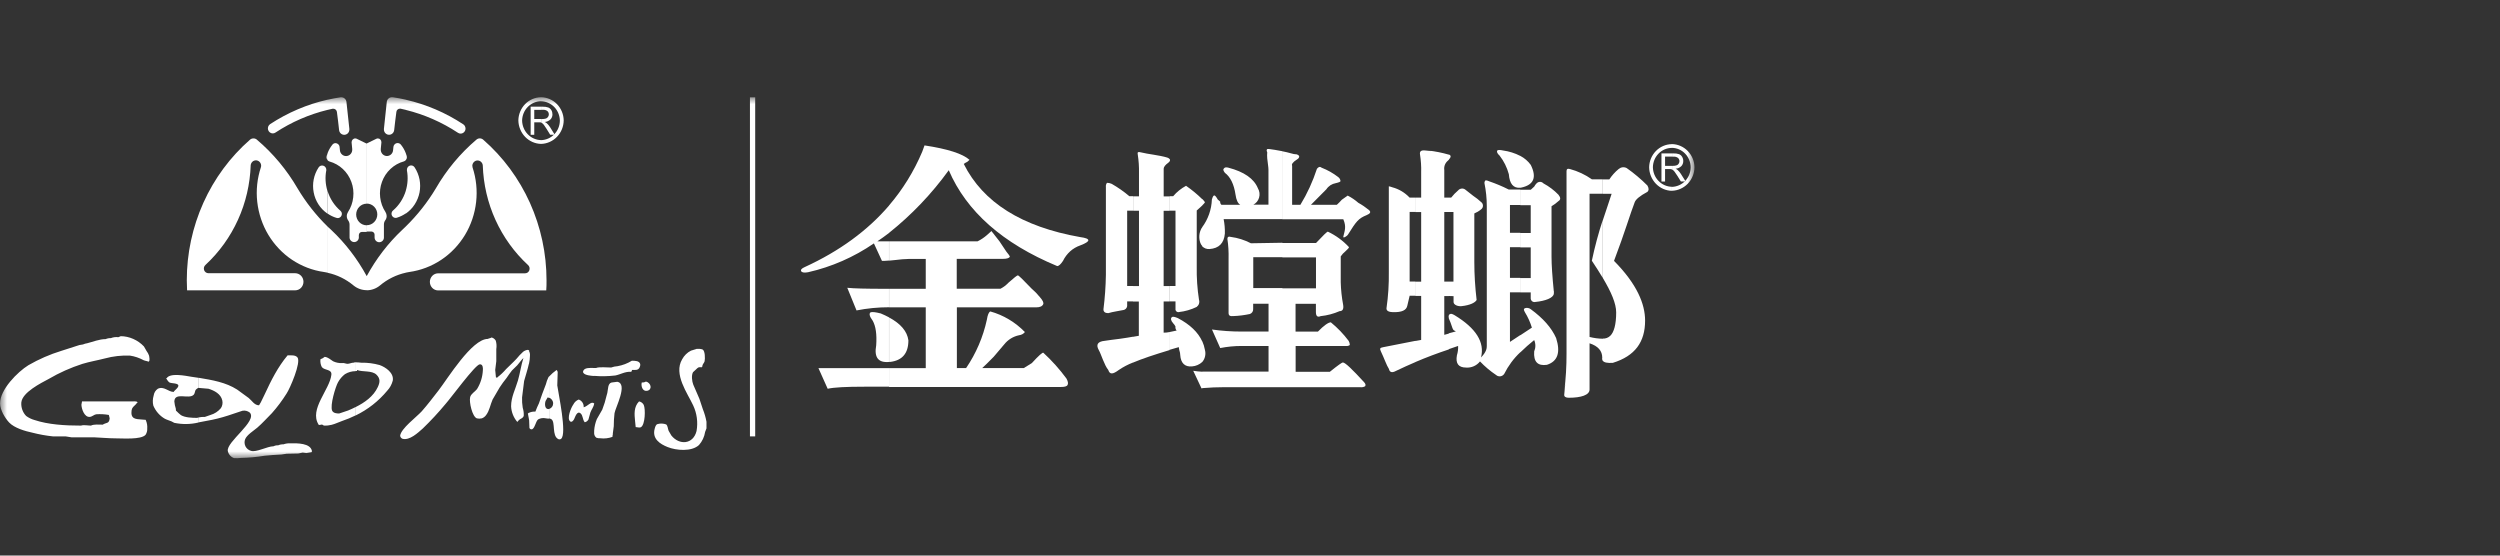<svg width="180" height="40" viewBox="0 0 180 40" fill="none" xmlns="http://www.w3.org/2000/svg">
<rect x="0" y="0" width="180" height="40" fill="#333333" stroke="none"/>
<mask id="mask0_249_4736" style="mask-type:luminance" maskUnits="userSpaceOnUse" x="0" y="7" width="122" height="26">
<path d="M122 7H0V33H122V7Z" fill="white"/>
</mask>
<g mask="url(#mask0_249_4736)">
<path d="M54.374 7.008H53.996V31.42H54.374V7.008Z" fill="white"/>
<path fill-rule="evenodd" clip-rule="evenodd" d="M42.78 31.15V31.001C42.8 30.717 42.864 30.44 42.972 30.177L43.364 29.492C43.495 29.16 43.6 28.817 43.678 28.468C43.695 28.406 43.712 28.35 43.728 28.288C43.786 28.046 43.752 27.603 44.035 27.541L44.441 27.489C45.237 27.62 44.306 29.35 44.245 29.752C44.208 30.063 44.191 30.378 44.191 30.689C44.167 30.866 44.147 31.039 44.123 31.212C44.14 31.295 44.083 31.375 44.1 31.454C43.816 31.558 43.512 31.593 43.212 31.554C43.117 31.561 43.023 31.547 42.932 31.513C42.878 31.468 42.837 31.413 42.81 31.35C42.783 31.288 42.773 31.215 42.777 31.146L42.78 31.15ZM42.78 29.067V29.053V29.07V29.067ZM42.78 27.08V26.496H42.918C43.117 26.402 43.745 26.461 44.002 26.461C44.154 26.406 44.309 26.375 44.471 26.364C44.832 26.298 45.18 26.167 45.494 25.973C45.716 25.973 46.044 25.973 46.098 26.222C46.105 26.291 46.094 26.361 46.064 26.423C45.963 26.686 45.74 26.634 45.494 26.634C45.494 26.676 45.514 26.738 45.456 26.738C45.456 26.783 45.456 26.772 45.423 26.772C45.031 26.734 44.65 26.97 44.302 27.035C43.796 27.094 43.286 27.105 42.78 27.063V27.077V27.08ZM50.195 25.119C50.324 25.108 50.455 25.119 50.58 25.16C50.772 25.25 50.772 25.824 50.732 26.011C50.698 26.146 50.573 26.215 50.57 26.371C50.57 26.413 50.57 26.406 50.533 26.406V26.444C50.259 26.423 50.28 26.444 50.091 26.62L49.898 26.797C49.767 27.025 49.824 27.461 49.915 27.693L50.357 28.714L50.604 29.458C50.722 29.752 50.81 30.056 50.867 30.368V30.842C50.833 30.928 50.799 31.011 50.769 31.098C50.715 31.451 50.56 31.779 50.327 32.042C49.797 32.534 48.687 32.44 48.059 32.184C47.529 31.97 46.931 31.599 47.141 30.855C47.175 30.738 47.215 30.572 47.343 30.534C47.549 30.475 47.765 30.485 47.964 30.558C48.082 30.655 48.082 30.876 48.14 31.015L48.339 31.357C48.909 32.067 49.908 32.008 50.151 31.035C50.263 30.409 50.178 29.762 49.908 29.188C49.51 28.326 48.474 26.939 49.115 25.869C49.26 25.599 49.483 25.381 49.75 25.247L50.178 25.115L50.195 25.122V25.119ZM46.51 27.468C46.428 27.52 46.334 27.544 46.24 27.537C46.202 27.537 46.202 27.537 46.199 27.572C46.148 27.849 46.29 28.205 46.604 28.136C46.996 28.046 46.867 27.555 46.51 27.471V27.468ZM46.007 28.901C46.081 28.914 46.148 28.942 46.209 28.987C46.27 29.032 46.317 29.091 46.351 29.157C46.483 29.461 46.452 30.568 46.155 30.752C46.037 30.821 45.899 30.752 45.77 30.752C45.754 30.613 45.74 30.475 45.727 30.336C45.672 29.814 45.629 29.298 46.007 28.907V28.901ZM42.78 26.496V27.07C42.682 27.07 42.591 27.056 42.513 27.046C42.355 27.029 41.879 26.949 42 26.689C42.102 26.461 42.5 26.485 42.783 26.496H42.78ZM42.78 29.042V29.06C42.743 29.316 42.588 29.475 42.507 29.703C42.459 29.873 42.415 30.039 42.368 30.205C42.341 30.253 42.301 30.298 42.257 30.333C42.213 30.368 42.159 30.392 42.105 30.402C42.105 30.402 42.081 30.388 42.081 30.375C41.946 30.201 41.973 29.918 41.808 29.769C41.548 29.541 41.41 30.029 41.335 30.181C41.291 30.267 41.173 30.423 41.065 30.35C40.775 30.153 41.13 29.319 41.275 29.132C41.356 28.963 41.497 28.831 41.669 28.765C41.781 28.807 41.875 28.883 41.94 28.983C42.004 29.084 42.034 29.205 42.024 29.326C42.344 29.236 42.557 28.869 42.777 29.042H42.78ZM39.533 30.129C39.587 30.132 39.641 30.15 39.688 30.177C40.019 30.378 39.705 31.388 40.208 31.62C40.238 31.634 40.272 31.637 40.306 31.634C40.34 31.631 40.37 31.617 40.397 31.596C40.839 31.257 40.201 28.333 40.124 27.752L40.151 26.883C40.157 26.838 40.157 26.793 40.144 26.752C40.13 26.71 40.107 26.672 40.076 26.637C39.881 26.776 39.698 26.932 39.536 27.108V28.637C39.621 28.665 39.692 28.721 39.746 28.793C39.796 28.866 39.827 28.952 39.827 29.042C39.827 29.132 39.8 29.219 39.746 29.291C39.695 29.364 39.621 29.419 39.536 29.447V30.125L39.533 30.129ZM39.533 27.111V28.641C39.499 28.631 39.465 28.624 39.428 28.617C39.381 28.7 39.334 28.786 39.283 28.869C39.212 29.06 39.212 29.465 39.492 29.454H39.53V30.139C39.452 30.139 39.368 30.139 39.293 30.118C39.108 30.077 38.912 30.105 38.743 30.198C38.561 30.347 38.5 30.901 38.271 30.914C38.237 30.914 38.207 30.904 38.18 30.887C38.153 30.869 38.132 30.842 38.119 30.811L38.099 30.271L38.082 30.181V29.724C38.227 29.655 38.389 29.624 38.547 29.637C38.622 29.433 38.709 29.236 38.804 29.039C38.959 28.582 39.121 28.129 39.303 27.672C39.344 27.499 39.405 27.333 39.482 27.174C39.496 27.15 39.513 27.129 39.53 27.105L39.533 27.111ZM38.082 26.188V25.257C38.146 25.368 38.169 25.496 38.156 25.62C38.153 25.811 38.129 26.001 38.088 26.188H38.078H38.082ZM38.082 25.253V26.184C37.99 26.61 37.839 27.053 37.737 27.43C37.69 27.824 37.639 28.219 37.589 28.613C37.579 28.862 37.596 29.111 37.636 29.357C37.694 29.544 37.721 29.738 37.71 29.932C37.66 30.129 37.488 30.122 37.356 30.25C37.329 30.274 37.282 30.361 37.241 30.375C36.975 30.063 36.819 29.669 36.799 29.253C36.799 28.589 37.106 28.029 37.292 27.395C37.447 26.862 37.515 26.305 37.687 25.776L37.582 25.883C37.467 26.022 37.359 26.163 37.241 26.302L36.863 26.672C36.718 26.842 36.6 27.039 36.472 27.215C36.293 27.433 36.127 27.662 35.972 27.901C35.8 28.191 35.635 28.478 35.466 28.769C35.307 29.125 35.243 29.565 35.007 29.876C34.929 29.99 34.818 30.077 34.69 30.122C34.572 30.15 34.45 30.15 34.335 30.122C34.004 30.004 33.768 28.956 33.849 28.599C33.903 28.357 34.197 28.208 34.342 28.018C34.599 27.606 34.747 27.129 34.767 26.641C34.777 26.492 34.767 26.257 34.592 26.233H34.538C34.21 26.264 32.435 28.696 32.074 29.091C31.561 29.71 31.014 30.298 30.437 30.855C30.089 31.16 29.499 31.727 28.982 31.593C28.935 31.575 28.894 31.544 28.864 31.506C28.834 31.468 28.813 31.416 28.81 31.368C28.881 30.845 29.974 30.042 30.363 29.617C30.788 29.136 31.179 28.62 31.574 28.111C32.229 27.267 33.971 24.402 35.122 24.402C35.203 24.357 35.317 24.354 35.392 24.298C35.456 24.312 35.513 24.34 35.567 24.381C35.618 24.419 35.662 24.471 35.695 24.527C35.753 24.724 35.766 24.932 35.733 25.136V26.008C35.709 26.219 35.682 26.426 35.655 26.637C35.672 26.811 35.689 26.987 35.706 27.157C35.749 27.157 35.739 27.157 35.739 27.195H35.807V27.17C36.04 26.994 36.252 26.793 36.441 26.572C36.684 26.323 36.944 26.101 37.184 25.838C37.332 25.655 37.494 25.482 37.666 25.326C37.764 25.25 37.883 25.201 38.007 25.188C38.051 25.195 38.092 25.222 38.119 25.257L38.095 25.264L38.082 25.253ZM38.082 29.721C38.055 29.738 38.031 29.755 38.007 29.772C38.031 29.907 38.058 30.039 38.082 30.17V29.714V29.721ZM25.6 29.914V29.312C26.252 28.987 26.886 28.547 27.203 27.866C27.355 27.537 27.399 27.26 27.105 26.977C26.778 26.658 26.113 26.797 25.705 26.641V26.71H25.597V26.087C25.735 26.087 25.874 26.098 26.009 26.115C26.457 26.105 26.906 26.163 27.338 26.285C27.754 26.433 28.375 26.845 28.28 27.402C28.209 27.675 28.074 27.925 27.885 28.125C27.257 28.883 26.481 29.492 25.604 29.914H25.593H25.6ZM25.6 26.087V26.724C25.334 26.724 25.07 26.797 24.837 26.939C24.635 27.094 24.463 27.295 24.338 27.523C24.162 27.831 23.741 29.208 23.919 29.575C24.007 29.748 24.237 29.772 24.419 29.772L25.067 29.554C25.246 29.478 25.428 29.399 25.607 29.305V29.907C25.293 30.063 24.969 30.195 24.635 30.309C24.385 30.392 24.149 30.52 23.879 30.586C23.703 30.631 23.521 30.651 23.339 30.641C23.271 30.641 23.238 30.568 23.173 30.568C23.109 30.568 22.937 30.637 22.937 30.568C22.245 29.465 23.74 28.063 23.859 26.983C23.906 26.568 23.376 26.686 23.173 26.43C23.082 26.257 23.049 26.06 23.072 25.866C23.184 25.828 23.288 25.769 23.379 25.693C23.636 25.724 23.784 25.89 23.983 26.011C24.186 26.108 24.409 26.153 24.631 26.143C24.777 26.111 24.888 26.198 25.03 26.195C25.175 26.191 25.303 26.111 25.472 26.111C25.512 26.094 25.556 26.084 25.604 26.08H25.6V26.087ZM14.276 30.416L14.874 30.302C15.4 30.212 15.917 30.084 16.426 29.918L17.453 29.575C17.547 29.558 17.642 29.558 17.733 29.582C17.824 29.606 17.912 29.648 17.986 29.707C18.556 30.316 16.271 31.821 16.403 32.478C16.43 32.596 16.484 32.703 16.561 32.79C16.639 32.88 16.737 32.945 16.848 32.983C17.017 32.997 17.186 32.994 17.351 32.97C17.918 32.959 18.485 32.907 19.046 32.814C19.457 32.766 19.835 32.752 20.264 32.724L20.639 32.669L21.482 32.651L21.793 32.586L22.06 32.62L22.434 32.558V32.52C22.488 32.52 22.465 32.489 22.454 32.451C22.34 31.911 21.412 31.907 20.942 31.921C20.76 31.907 20.575 31.932 20.402 31.994C20.274 31.987 20.146 32.011 20.031 32.063C19.913 32.056 19.798 32.08 19.694 32.132C19.251 32.132 18.445 32.589 18.073 32.461C17.989 32.44 17.912 32.399 17.841 32.343C17.773 32.288 17.716 32.219 17.675 32.139C17.635 32.06 17.614 31.973 17.608 31.883C17.604 31.793 17.618 31.703 17.652 31.62C17.773 31.316 18.269 31.004 18.526 30.79C18.884 30.482 19.238 30.084 19.576 29.748C19.967 29.309 20.321 28.835 20.635 28.333C20.858 28.011 21.709 26.07 21.412 25.727C21.256 25.551 20.969 25.586 20.706 25.586C20.004 26.423 19.515 27.402 19.069 28.368C18.975 28.568 18.877 28.769 18.779 28.966C18.738 29.039 18.691 29.108 18.651 29.181C18.317 29.181 18.144 28.849 17.905 28.655L17.074 28.049C16.251 27.523 15.289 27.364 14.293 27.198V27.928L15.012 27.99C15.434 28.122 15.9 28.361 16.005 28.831C16.028 28.925 16.028 29.025 16.011 29.122C15.994 29.219 15.957 29.309 15.903 29.388C15.707 29.624 15.448 29.793 15.157 29.876L14.752 30.018C14.597 30.011 14.445 30.025 14.293 30.056L14.283 30.416H14.276ZM8.68 24.205C8.994 24.205 9.305 24.274 9.595 24.402C9.885 24.53 10.145 24.714 10.364 24.945C10.429 25.056 10.493 25.174 10.553 25.274C10.628 25.371 10.688 25.482 10.729 25.599C10.746 25.662 10.81 26.015 10.712 26.015V26.049C10.604 25.994 10.456 25.987 10.341 25.935C10.034 25.769 9.7 25.655 9.355 25.603C8.748 25.579 8.14 25.648 7.553 25.807C7.006 25.949 6.473 26.035 5.936 26.198C5.089 26.471 4.272 26.835 3.499 27.288C2.966 27.575 1.606 28.243 1.535 28.977C1.522 29.153 1.545 29.333 1.606 29.503C1.667 29.669 1.758 29.824 1.883 29.949C2.062 30.08 2.264 30.181 2.48 30.24C3.476 30.572 4.674 30.644 5.838 30.644C6.014 30.575 6.345 30.644 6.551 30.644C6.743 30.534 7.161 30.575 7.398 30.575C7.641 30.409 7.863 30.53 7.897 30.118L7.837 29.876C7.536 29.821 7.229 29.807 6.925 29.828C6.76 29.855 6.632 30.011 6.446 30.018C6.075 30.032 5.876 29.461 5.862 29.143C5.876 29.063 5.892 28.983 5.906 28.901H9.453C9.527 28.901 9.862 28.88 9.862 28.939H9.895C9.895 28.983 9.912 29.008 9.862 29.008C9.781 29.143 9.605 29.25 9.527 29.385C9.477 29.496 9.457 29.617 9.463 29.741C9.48 30.264 9.976 30.16 10.368 30.219C10.418 30.219 10.503 30.208 10.503 30.264C10.584 30.451 10.618 30.655 10.601 30.855C10.611 31.018 10.567 31.177 10.476 31.312C10.142 31.665 8.856 31.561 8.302 31.561C7.803 31.561 7.286 31.506 6.81 31.489H5.16L4.718 31.419H3.803C3.314 31.368 2.824 31.278 2.348 31.157C1.805 31.042 1.032 30.817 0.654 30.416C0.36 30.098 0.006 29.52 0.006 29.049C-0.011 28.056 1.272 26.772 2.045 26.295C2.797 25.862 3.594 25.513 4.421 25.26C4.762 25.143 5.113 25.032 5.464 24.925C5.629 24.859 5.801 24.817 5.977 24.8C6.071 24.759 6.173 24.727 6.277 24.714C6.692 24.61 7.151 24.416 7.607 24.416C7.725 24.364 7.853 24.34 7.978 24.347C8.15 24.278 8.336 24.253 8.518 24.278L8.69 24.208L8.68 24.205ZM14.283 27.198V27.928H14.266C14.195 27.98 14.101 28.029 14.064 28.119C14.027 28.208 14.023 28.347 13.942 28.426C13.591 28.776 12.582 28.198 12.552 28.904C12.569 29.084 12.602 29.26 12.66 29.43C12.66 29.482 12.66 29.599 12.707 29.599C12.808 29.703 12.913 29.8 13.028 29.89C13.325 30.067 13.821 30.087 14.199 30.087C14.226 30.073 14.253 30.063 14.28 30.056V30.423C13.709 30.558 13.119 30.565 12.545 30.444L12.349 30.34C12.187 30.271 12.018 30.229 11.863 30.146C11.495 29.932 11.208 29.603 11.04 29.205C10.982 28.966 10.992 28.717 11.063 28.482C11.077 28.381 11.11 28.288 11.161 28.201C11.212 28.119 11.283 28.046 11.364 27.99C11.806 27.779 12.116 28.219 12.504 28.219C12.572 28.084 12.842 27.942 12.842 27.762C12.842 27.582 12.339 27.603 12.221 27.551C12.143 27.499 12.076 27.43 12.032 27.347C12.012 27.319 12.005 27.278 11.961 27.278C11.961 27.233 11.961 27.243 11.995 27.243C12.217 26.821 13.379 27.06 13.767 27.125L14.28 27.201L14.283 27.198Z" fill="white"/>
<path fill-rule="evenodd" clip-rule="evenodd" d="M38.956 7C39.385 7.007 39.797 7.184 40.101 7.495C40.405 7.807 40.58 8.229 40.587 8.669C40.58 9.112 40.408 9.538 40.101 9.853C39.797 10.168 39.385 10.351 38.953 10.361V10.091C39.314 10.081 39.655 9.932 39.908 9.669C40.162 9.406 40.307 9.053 40.31 8.683C40.303 8.316 40.158 7.963 39.905 7.703C39.652 7.444 39.307 7.295 38.95 7.291V7.004L38.956 7ZM38.956 10.361C38.524 10.351 38.112 10.168 37.808 9.853C37.505 9.538 37.329 9.112 37.322 8.669C37.329 8.226 37.505 7.807 37.808 7.495C38.112 7.184 38.524 7.007 38.953 7V7.288C38.595 7.291 38.251 7.44 37.998 7.7C37.744 7.959 37.599 8.312 37.592 8.679C37.599 9.05 37.744 9.403 37.998 9.666C38.251 9.929 38.595 10.081 38.953 10.088V10.358L38.956 10.361Z" fill="white"/>
<path fill-rule="evenodd" clip-rule="evenodd" d="M38.987 7.682H39.075C39.21 7.675 39.345 7.696 39.473 7.738C39.564 7.776 39.645 7.841 39.696 7.928C39.75 8.021 39.777 8.125 39.777 8.233C39.777 8.298 39.767 8.364 39.743 8.426C39.72 8.489 39.686 8.544 39.639 8.593C39.524 8.703 39.379 8.769 39.223 8.783C39.281 8.807 39.331 8.842 39.379 8.883C39.463 8.963 39.537 9.053 39.601 9.15L39.942 9.7H39.612L39.352 9.278C39.277 9.157 39.213 9.063 39.166 9.001C39.129 8.949 39.085 8.904 39.034 8.866L38.994 8.842V8.572H39.031C39.125 8.572 39.22 8.561 39.308 8.534C39.358 8.516 39.402 8.485 39.439 8.44C39.473 8.399 39.5 8.347 39.51 8.295C39.52 8.239 39.517 8.184 39.5 8.132C39.483 8.08 39.453 8.032 39.412 7.997C39.321 7.928 39.206 7.897 39.092 7.907H38.99V7.689L38.987 7.682ZM38.207 9.7V7.682H38.987V7.911H38.467V8.568H38.987V8.838C38.963 8.828 38.936 8.818 38.913 8.807C38.865 8.804 38.818 8.804 38.767 8.807H38.467V9.704H38.207V9.7Z" fill="white"/>
<path fill-rule="evenodd" clip-rule="evenodd" d="M29.218 19.631V16.305C30.048 15.492 30.774 14.575 31.375 13.572C32.148 12.233 33.14 11.042 34.308 10.049C34.375 9.994 34.46 9.963 34.544 9.963C34.635 9.963 34.723 9.997 34.794 10.059C36.222 11.305 37.369 12.859 38.156 14.606C38.942 16.354 39.35 18.257 39.35 20.184C39.35 20.426 39.35 20.669 39.33 20.911H31.547C31.388 20.911 31.236 20.845 31.125 20.731C31.014 20.617 30.95 20.457 30.95 20.295C30.95 20.132 31.014 19.977 31.125 19.859C31.236 19.745 31.388 19.679 31.547 19.679H37.794C37.862 19.679 37.929 19.662 37.987 19.624C38.044 19.585 38.088 19.527 38.112 19.461C38.135 19.395 38.139 19.323 38.122 19.253C38.105 19.184 38.068 19.125 38.014 19.08C37.028 18.17 36.235 17.067 35.675 15.835C35.115 14.603 34.804 13.264 34.76 11.904C34.75 11.807 34.706 11.717 34.632 11.651C34.561 11.585 34.467 11.551 34.372 11.554C34.278 11.554 34.187 11.599 34.119 11.668C34.051 11.738 34.011 11.831 34.008 11.928C34.008 11.97 34.014 12.011 34.024 12.053C34.288 12.855 34.376 13.707 34.281 14.547C34.186 15.388 33.913 16.198 33.478 16.918C33.042 17.637 32.458 18.25 31.766 18.71C31.075 19.17 30.291 19.468 29.478 19.582C29.39 19.596 29.299 19.613 29.215 19.631H29.218ZM29.218 15.378C29.471 15.201 29.691 14.98 29.859 14.717C30.028 14.454 30.146 14.163 30.207 13.855C30.265 13.547 30.265 13.229 30.207 12.921C30.146 12.613 30.028 12.319 29.859 12.059C29.826 12.001 29.772 11.956 29.711 11.931C29.65 11.907 29.583 11.904 29.518 11.921C29.454 11.938 29.4 11.98 29.36 12.032C29.319 12.087 29.299 12.153 29.299 12.219C29.299 12.236 29.299 12.253 29.299 12.271C29.387 12.755 29.36 13.257 29.218 13.727V15.371H29.221L29.218 15.378ZM29.218 11.527C29.269 11.471 29.296 11.399 29.296 11.322C29.296 11.291 29.289 11.257 29.282 11.226C29.265 11.16 29.242 11.098 29.218 11.035V11.527ZM29.218 7.921V7.181C30.69 7.516 32.09 8.115 33.356 8.952C33.407 8.983 33.447 9.028 33.474 9.084C33.501 9.136 33.518 9.198 33.518 9.257C33.518 9.354 33.481 9.444 33.413 9.513C33.346 9.582 33.258 9.62 33.164 9.62C33.093 9.62 33.025 9.599 32.968 9.558C31.817 8.797 30.548 8.243 29.218 7.914V7.925V7.921ZM29.218 7.181V7.911L28.84 7.824H28.793C28.732 7.824 28.671 7.848 28.624 7.89C28.577 7.931 28.547 7.99 28.54 8.053C28.486 8.489 28.422 8.945 28.381 9.364C28.371 9.461 28.324 9.551 28.253 9.613C28.182 9.675 28.087 9.71 27.993 9.703C27.898 9.7 27.811 9.655 27.743 9.585C27.679 9.516 27.642 9.423 27.642 9.326C27.642 9.309 27.642 9.295 27.642 9.278L27.848 7.336C27.858 7.243 27.905 7.156 27.973 7.094C28.044 7.032 28.131 6.997 28.226 7.001H28.273C28.59 7.046 28.904 7.108 29.215 7.177L29.218 7.181ZM29.218 11.035V11.527C29.181 11.572 29.134 11.603 29.08 11.62C28.722 11.717 28.391 11.904 28.118 12.16C27.844 12.416 27.632 12.734 27.504 13.091C27.372 13.447 27.328 13.831 27.372 14.208C27.416 14.585 27.544 14.949 27.753 15.264C27.807 15.35 27.838 15.45 27.841 15.554C27.841 15.665 27.807 15.769 27.74 15.859C27.676 15.945 27.642 16.053 27.642 16.163V17.105C27.642 17.195 27.605 17.281 27.541 17.343C27.477 17.406 27.392 17.44 27.304 17.44C27.217 17.44 27.132 17.406 27.068 17.34C27.004 17.274 26.97 17.188 26.97 17.098V16.9C26.97 16.841 26.95 16.786 26.91 16.745C26.872 16.703 26.818 16.675 26.761 16.672H26.407V16.215C26.609 16.215 26.802 16.132 26.943 15.987C27.085 15.841 27.166 15.644 27.166 15.437C27.166 15.229 27.085 15.032 26.943 14.886C26.802 14.741 26.609 14.658 26.407 14.658V10.329L27.072 10.004C27.112 9.98 27.159 9.966 27.203 9.966C27.271 9.966 27.338 9.994 27.385 10.046C27.433 10.094 27.46 10.163 27.46 10.232V10.267L27.416 10.724V10.755C27.409 10.876 27.453 10.994 27.53 11.084C27.612 11.174 27.72 11.226 27.838 11.233C27.956 11.239 28.071 11.194 28.158 11.115C28.246 11.032 28.297 10.921 28.303 10.8L28.327 10.572C28.334 10.513 28.358 10.457 28.398 10.409C28.435 10.364 28.486 10.329 28.543 10.312C28.601 10.295 28.658 10.295 28.715 10.312C28.773 10.329 28.82 10.364 28.86 10.409C29.012 10.596 29.134 10.807 29.218 11.032V11.039V11.035ZM29.218 13.738C29.049 14.291 28.729 14.786 28.297 15.156C28.263 15.184 28.236 15.219 28.219 15.257C28.202 15.295 28.192 15.34 28.189 15.381C28.189 15.464 28.219 15.544 28.276 15.599C28.334 15.658 28.408 15.689 28.489 15.689C28.52 15.689 28.553 15.686 28.584 15.672C28.81 15.603 29.022 15.499 29.218 15.364V13.731V13.738ZM29.218 16.305C29.137 16.388 29.053 16.468 28.965 16.547C27.942 17.509 27.078 18.637 26.403 19.883V20.9C26.747 20.9 27.082 20.779 27.352 20.558C27.895 20.101 28.533 19.786 29.218 19.634V16.309V16.305ZM23.585 15.378C23.781 15.513 23.993 15.617 24.22 15.686C24.25 15.696 24.284 15.703 24.314 15.703C24.395 15.703 24.469 15.672 24.527 15.613C24.584 15.554 24.614 15.475 24.614 15.395C24.614 15.35 24.604 15.309 24.584 15.271C24.564 15.233 24.537 15.198 24.506 15.17C24.074 14.797 23.754 14.305 23.585 13.752V15.395V15.385V15.378ZM26.403 10.336V14.665C26.201 14.665 26.008 14.748 25.867 14.893C25.725 15.039 25.644 15.239 25.644 15.444C25.644 15.648 25.725 15.848 25.867 15.994C26.008 16.139 26.201 16.222 26.403 16.222V16.7H26.046C25.988 16.7 25.938 16.727 25.897 16.772C25.86 16.814 25.836 16.869 25.836 16.928V17.125C25.826 17.208 25.789 17.288 25.725 17.343C25.664 17.399 25.583 17.43 25.502 17.43C25.421 17.43 25.34 17.399 25.279 17.343C25.218 17.288 25.178 17.208 25.168 17.125V16.17C25.168 16.059 25.131 15.956 25.067 15.866C25.003 15.779 24.969 15.672 24.969 15.561C24.969 15.457 24.999 15.357 25.053 15.271C25.259 14.956 25.391 14.592 25.431 14.215C25.475 13.838 25.431 13.454 25.299 13.098C25.168 12.741 24.959 12.423 24.685 12.167C24.412 11.911 24.081 11.727 23.723 11.627C23.669 11.61 23.619 11.579 23.582 11.534V11.035C23.666 10.81 23.784 10.603 23.933 10.416C23.96 10.381 23.993 10.354 24.03 10.336C24.068 10.316 24.111 10.305 24.152 10.305C24.226 10.305 24.297 10.333 24.351 10.381C24.405 10.43 24.442 10.499 24.449 10.575L24.473 10.803C24.479 10.925 24.53 11.039 24.618 11.118C24.706 11.201 24.82 11.243 24.938 11.236C25.056 11.229 25.168 11.177 25.245 11.087C25.326 10.997 25.367 10.88 25.36 10.758V10.727L25.316 10.271V10.236C25.316 10.201 25.323 10.167 25.337 10.132C25.35 10.101 25.37 10.07 25.394 10.046C25.418 10.021 25.448 10.001 25.478 9.987C25.509 9.973 25.543 9.966 25.58 9.966C25.627 9.966 25.671 9.98 25.711 10.004L26.376 10.329H26.396L26.403 10.336ZM26.403 19.88C25.728 18.634 24.861 17.506 23.838 16.544L23.588 16.316V19.641C24.27 19.786 24.911 20.101 25.451 20.551C25.721 20.772 26.056 20.893 26.403 20.893V19.876V19.88ZM23.585 7.911V7.181C23.895 7.111 24.209 7.049 24.527 7.004H24.574C24.665 7.004 24.756 7.039 24.824 7.101C24.891 7.163 24.935 7.25 24.945 7.347L25.154 9.281C25.154 9.281 25.154 9.312 25.154 9.329C25.154 9.426 25.117 9.52 25.053 9.589C24.989 9.658 24.898 9.7 24.803 9.707C24.709 9.71 24.618 9.679 24.544 9.617C24.473 9.554 24.425 9.464 24.415 9.367C24.375 8.949 24.311 8.492 24.257 8.056C24.247 7.994 24.216 7.935 24.169 7.893C24.122 7.852 24.061 7.828 24 7.828H23.953L23.578 7.914L23.585 7.911ZM23.494 12.277C23.494 12.26 23.494 12.243 23.494 12.226C23.494 12.16 23.474 12.094 23.433 12.039C23.392 11.987 23.339 11.945 23.274 11.928C23.21 11.911 23.146 11.911 23.085 11.935C23.025 11.959 22.974 12.001 22.937 12.059C22.765 12.319 22.647 12.613 22.586 12.921C22.525 13.229 22.525 13.547 22.586 13.855C22.643 14.163 22.761 14.457 22.93 14.717C23.099 14.98 23.318 15.201 23.571 15.378V13.734C23.43 13.264 23.399 12.762 23.49 12.277H23.494ZM23.585 7.181V7.911C22.255 8.236 20.986 8.786 19.835 9.544C19.778 9.585 19.71 9.606 19.639 9.606C19.565 9.606 19.491 9.582 19.43 9.534C19.369 9.489 19.325 9.423 19.302 9.347C19.282 9.271 19.282 9.191 19.309 9.118C19.336 9.046 19.383 8.983 19.447 8.938C20.716 8.108 22.117 7.509 23.585 7.177V7.181ZM23.585 11.035V11.527C23.534 11.471 23.507 11.399 23.507 11.322C23.507 11.291 23.514 11.257 23.521 11.226C23.541 11.163 23.561 11.098 23.585 11.035ZM23.585 16.305V19.631C23.497 19.61 23.409 19.592 23.318 19.582C22.502 19.468 21.722 19.167 21.03 18.707C20.338 18.246 19.758 17.631 19.322 16.911C18.89 16.191 18.617 15.381 18.522 14.537C18.428 13.696 18.519 12.845 18.785 12.042C18.799 12.001 18.802 11.959 18.802 11.918C18.799 11.821 18.758 11.727 18.691 11.658C18.623 11.589 18.532 11.547 18.438 11.544C18.343 11.544 18.249 11.575 18.178 11.641C18.107 11.707 18.06 11.797 18.05 11.893C18.006 13.253 17.695 14.592 17.135 15.824C16.575 17.059 15.778 18.163 14.796 19.073C14.745 19.118 14.705 19.177 14.688 19.243C14.671 19.309 14.674 19.381 14.695 19.447C14.718 19.513 14.759 19.568 14.816 19.61C14.87 19.648 14.938 19.672 15.005 19.672H21.253C21.411 19.672 21.563 19.738 21.675 19.852C21.786 19.966 21.85 20.125 21.85 20.288C21.85 20.451 21.786 20.606 21.675 20.724C21.563 20.838 21.411 20.904 21.253 20.904H13.469C13.456 20.662 13.449 20.419 13.449 20.177C13.449 18.25 13.858 16.347 14.644 14.599C15.43 12.852 16.578 11.298 18.006 10.053C18.077 9.994 18.164 9.963 18.256 9.966C18.343 9.966 18.428 9.997 18.492 10.053C19.66 11.042 20.648 12.229 21.425 13.565C22.026 14.572 22.751 15.495 23.585 16.309V16.305Z" fill="white"/>
<path d="M64.007 16.77C65.634 15.475 67.082 13.956 68.311 12.257C69.587 15.223 72.189 17.524 76.118 19.157C76.233 19.157 76.371 19.032 76.536 18.783C76.661 18.524 76.837 18.292 77.049 18.098C77.262 17.904 77.512 17.763 77.778 17.669C78.17 17.52 78.359 17.399 78.359 17.299C78.359 17.199 78.17 17.122 77.778 17.071C73.573 16.33 70.775 14.576 69.391 11.804C69.469 11.745 69.55 11.693 69.641 11.655L69.806 11.51C69.31 11.067 68.23 10.721 66.566 10.469C66.566 10.469 66.512 10.617 66.4 10.925C65.803 12.337 64.996 13.645 64.007 14.797V16.77ZM64.007 18.759V17.375H70.387C70.626 17.257 70.849 17.109 71.052 16.932C71.274 16.735 71.382 16.635 71.382 16.635C71.382 16.635 71.571 16.88 71.963 17.375L72.459 18.119C72.624 18.316 72.709 18.437 72.709 18.489C72.655 18.586 72.486 18.638 72.209 18.638H68.885V20.787H72.04C72.257 20.673 72.452 20.524 72.621 20.344C73.009 19.998 73.232 19.825 73.286 19.825C73.34 19.825 73.671 20.143 74.282 20.787C74.494 20.967 74.687 21.164 74.862 21.382C75.085 21.631 75.156 21.797 75.112 21.901C75.048 22.046 74.889 22.129 74.616 22.129H68.895V26.5H69.56C70.275 25.451 70.785 24.264 71.055 23.015C71.109 22.669 71.193 22.472 71.305 22.424C72.246 22.686 73.104 23.199 73.792 23.908C73.742 23.974 73.677 24.026 73.607 24.064C73.536 24.102 73.458 24.126 73.377 24.136C72.952 24.223 72.57 24.458 72.297 24.804L71.548 25.686C71.16 26.084 70.883 26.354 70.717 26.503H73.711L74.292 26.143C74.788 25.6 75.068 25.354 75.122 25.399C75.733 25.96 76.29 26.583 76.786 27.257C76.894 27.455 76.924 27.603 76.867 27.714C76.81 27.825 76.644 27.863 76.374 27.863H64.014V26.507H66.654V22.129H64.014V20.794H66.654V18.645H65.412C65.104 18.652 64.801 18.676 64.497 18.718C64.318 18.738 64.156 18.756 64.014 18.766L64.007 18.759ZM64.007 26.06H64.075C64.963 25.96 65.405 25.441 65.405 24.503C65.317 23.853 64.848 23.302 64.007 22.853V26.064V26.06ZM63.167 17.378C63.451 17.188 63.734 16.984 64.014 16.77V14.797C62.462 16.607 60.437 18.084 57.939 19.23C57.716 19.327 57.632 19.427 57.686 19.527C57.74 19.624 57.908 19.652 58.185 19.6C59.876 19.216 61.48 18.514 62.921 17.524L63.501 18.783C63.633 18.783 63.802 18.783 64.014 18.759V17.375H63.167V17.378ZM64.014 20.794H63.744C62.36 20.794 61.449 20.77 61.004 20.721L61.669 22.351C62.438 22.199 63.224 22.122 64.007 22.122V20.787V20.794H64.014ZM64.014 26.507H58.928L59.593 27.991C60.035 27.887 60.923 27.842 62.252 27.842H64.011V26.5V26.507H64.014ZM64.014 22.86V26.06C63.235 26.133 62.927 25.735 63.086 24.866C63.14 24.074 63.056 23.482 62.833 23.088C62.61 22.79 62.559 22.593 62.671 22.493C62.779 22.444 63.029 22.468 63.417 22.569C63.626 22.659 63.829 22.749 64.004 22.846L64.011 22.863L64.014 22.86Z" fill="white"/>
<path d="M92.331 15.789H96.719C96.959 16.343 96.807 16.64 96.719 17.032C96.682 17.187 96.975 17.018 97.06 16.883C97.654 15.928 97.812 15.727 98.39 15.492C98.663 15.381 98.731 15.263 98.562 15.121C98.322 14.924 98.069 14.751 97.799 14.602C97.566 14.398 97.31 14.222 97.033 14.083L96.611 14.381C96.5 14.509 96.378 14.63 96.253 14.744H94.39C94.785 14.35 95.156 13.98 95.497 13.63C95.575 13.512 95.676 13.412 95.791 13.336C95.909 13.26 96.041 13.211 96.176 13.187C96.398 13.135 96.516 13.09 96.516 13.038C96.51 12.98 96.493 12.921 96.463 12.872C96.432 12.824 96.392 12.779 96.344 12.744C95.98 12.464 95.582 12.239 95.16 12.076C95.041 11.98 94.937 12.004 94.819 12.153C94.522 13.063 94.123 13.935 93.627 14.748H93.033V11.931C92.976 11.834 93.081 11.672 93.374 11.488C93.475 11.426 93.543 11.364 93.543 11.26C93.543 11.215 93.486 11.163 93.374 11.115C93.229 11.111 93.084 11.083 92.945 11.038C92.763 10.983 92.544 10.935 92.331 10.893V15.789ZM92.331 27.876V20.758H94.751V18.533H92.331V17.495H94.755C95.264 16.952 95.544 16.679 95.605 16.679C96.176 16.948 96.692 17.326 97.127 17.793C97.127 17.841 97.046 17.942 96.874 18.09C96.743 18.194 96.628 18.319 96.533 18.461V20.315C96.547 20.862 96.604 21.409 96.706 21.945C96.756 22.243 96.675 22.402 96.452 22.402C96.017 22.592 95.555 22.713 95.085 22.762C94.863 22.862 94.745 22.762 94.745 22.468V21.872H93.28V23.876H94.89C95.332 23.419 95.652 23.208 95.821 23.208C96.3 23.599 96.729 24.045 97.104 24.544C97.158 24.634 97.185 24.737 97.188 24.841C97.114 24.893 97.023 24.921 96.932 24.914H93.286V26.769H95.75C96.314 26.312 96.624 26.097 96.682 26.097C96.854 26.097 97.347 26.575 98.207 27.509C98.309 27.62 98.349 27.706 98.292 27.807C98.191 27.869 98.069 27.893 97.951 27.879H92.331V27.876ZM90.228 14.744C90.33 14.692 90.421 14.623 90.495 14.533C90.569 14.443 90.623 14.339 90.654 14.229C90.688 14.118 90.694 14 90.681 13.883C90.667 13.769 90.627 13.654 90.569 13.557C90.289 12.865 89.58 12.371 88.446 12.073C88.274 12.025 88.166 12.049 88.106 12.149C88.052 12.198 88.082 12.298 88.193 12.443C88.588 12.741 88.845 13.26 88.956 14.004C89.01 14.402 89.128 14.648 89.297 14.744H87.94C87.91 14.717 87.886 14.682 87.869 14.64C87.856 14.602 87.849 14.557 87.852 14.516C87.795 14.467 87.738 14.412 87.68 14.367C87.569 14.166 87.484 14.07 87.427 14.07C87.37 14.07 87.312 14.166 87.255 14.367C87.228 15.09 86.981 15.789 86.553 16.364V17.73C86.624 17.8 86.705 17.855 86.796 17.89C86.887 17.924 86.985 17.938 87.083 17.931C87.765 17.883 88.129 17.512 88.19 16.817C88.2 16.468 88.17 16.122 88.102 15.779H92.328V10.886C91.957 10.81 91.592 10.758 91.413 10.734C91.356 10.724 91.298 10.724 91.241 10.734C91.187 10.786 91.187 10.858 91.241 10.962C91.228 11.111 91.228 11.26 91.241 11.405C91.275 11.755 91.329 12.025 91.329 12.222V14.737H90.222L90.228 14.744ZM92.331 17.478V18.516H90.235V20.741H92.331V27.876H88.197C87.65 27.876 87.103 27.9 86.56 27.945V26.755H91.335V24.91H89.381C88.868 24.91 88.359 24.962 87.856 25.059L87.262 23.724C87.964 23.824 88.672 23.872 89.381 23.872H91.335V21.869H90.228V22.239C90.235 22.319 90.215 22.402 90.171 22.468C90.127 22.533 90.063 22.585 89.989 22.609C89.597 22.692 89.199 22.744 88.797 22.758C88.575 22.779 88.457 22.734 88.457 22.53V18.616C88.47 18.146 88.443 17.672 88.372 17.205C88.372 17.059 88.457 17.007 88.625 17.059C89.128 17.125 89.614 17.281 90.067 17.516L92.331 17.478ZM86.566 26.059C86.664 25.942 86.735 25.803 86.766 25.651C86.799 25.499 86.796 25.343 86.755 25.194C86.718 24.98 86.654 24.772 86.566 24.575V26.059ZM86.566 14.782V14.326C86.637 14.398 86.698 14.474 86.755 14.554C86.745 14.599 86.681 14.675 86.556 14.796L86.566 14.779V14.782ZM86.566 16.364C86.546 16.388 86.526 16.416 86.506 16.44C86.421 16.596 86.367 16.772 86.354 16.948C86.34 17.128 86.361 17.308 86.421 17.478C86.452 17.568 86.502 17.651 86.566 17.72V16.353V16.364ZM86.566 14.336V14.793C86.469 14.89 86.334 15.011 86.165 15.156V19.198C86.151 19.994 86.205 20.793 86.327 21.578C86.357 21.672 86.357 21.772 86.327 21.869C86.296 21.962 86.236 22.042 86.158 22.101C85.756 22.294 85.328 22.419 84.889 22.468C84.855 22.478 84.821 22.478 84.791 22.468C84.757 22.461 84.727 22.443 84.703 22.422C84.676 22.398 84.659 22.371 84.646 22.34C84.636 22.308 84.629 22.274 84.636 22.239V21.703H84.214V20.592H84.636V15.166H84.214V14.128H84.467C84.727 13.82 85.044 13.568 85.395 13.377C85.81 13.665 86.202 13.987 86.563 14.343L86.573 14.336H86.566ZM86.566 24.575V26.059C86.361 26.25 86.101 26.36 85.827 26.381C85.317 26.43 85.017 26.153 84.977 25.564C84.96 25.267 84.926 25.388 84.872 24.994L84.207 25.187V23.907C84.342 23.883 84.501 23.848 84.717 23.8C84.683 23.758 84.656 23.713 84.642 23.661C84.629 23.609 84.626 23.558 84.632 23.502C84.588 23.419 84.534 23.34 84.467 23.274C84.295 23.076 84.268 22.928 84.379 22.831C84.437 22.782 84.578 22.807 84.805 22.904C85.675 23.36 86.263 23.921 86.563 24.585L86.57 24.575H86.566ZM86.566 26.741V27.959H86.506L85.912 26.696C86.131 26.734 86.354 26.755 86.576 26.765L86.566 26.741ZM84.207 11.627V11.436C84.231 11.464 84.241 11.495 84.241 11.533C84.241 11.571 84.227 11.602 84.207 11.63V11.627ZM84.207 11.436V11.627C84.183 11.658 84.156 11.685 84.126 11.71C83.903 11.872 83.785 12.007 83.785 12.166V14.139H84.207V15.177H83.782V20.596H84.204V21.706H83.782V23.952C83.924 23.952 84.065 23.938 84.204 23.91V25.208C83.107 25.537 82.229 25.831 81.574 26.108V24.25C81.73 24.218 81.861 24.198 81.996 24.177V21.71H81.574V20.599H82.007V15.173H81.585V14.135H82.007V12.457C82.017 12.011 81.986 11.564 81.919 11.125C81.905 11.076 81.905 11.025 81.919 10.976C81.976 10.928 82.054 10.945 82.175 10.976C82.617 11.094 83.488 11.173 84.045 11.346C84.106 11.364 84.16 11.395 84.204 11.443L84.207 11.436ZM81.578 14.128V15.166H81.156V20.592H81.578V21.703H81.156V21.945C81.166 22.028 81.146 22.115 81.099 22.184C81.051 22.253 80.98 22.301 80.899 22.319C80.619 22.381 80.133 22.443 79.792 22.547C79.57 22.547 79.431 22.447 79.451 22.25C79.553 21.436 79.61 20.62 79.624 19.803V13.464C79.617 13.412 79.62 13.357 79.634 13.305C79.647 13.253 79.671 13.204 79.705 13.163C79.823 13.163 79.938 13.187 80.046 13.239C80.494 13.495 80.92 13.793 81.315 14.128H81.578ZM81.578 24.243V26.101C81.22 26.239 80.876 26.419 80.555 26.637C80.13 26.952 79.907 26.987 79.796 26.637C79.509 26.294 79.283 25.499 79.114 25.208C78.891 24.814 79.033 24.589 79.536 24.54C79.819 24.492 80.191 24.45 80.643 24.391C81.051 24.336 81.338 24.284 81.574 24.243H81.578Z" fill="white"/>
<path d="M115.403 25.973V24.378C115.602 24.389 115.794 24.316 115.939 24.177C116.203 23.925 116.365 23.368 116.365 22.492C116.365 21.852 116.007 21.029 115.413 20.029V15.832C115.636 15.146 115.855 14.527 116.037 13.953H115.413V12.915H115.872C116.058 12.634 116.28 12.385 116.537 12.174C116.618 12.105 116.712 12.06 116.817 12.046C116.922 12.032 117.026 12.053 117.117 12.098C117.651 12.472 118.15 12.894 118.613 13.357C118.727 13.555 118.727 13.703 118.613 13.814C118.059 14.108 117.776 14.361 117.701 14.555C117.387 15.354 116.982 16.752 116.209 18.783C117.87 20.461 118.447 21.894 118.447 23.084C118.447 24.62 117.728 25.631 116.122 26.126C115.73 26.15 115.494 26.101 115.403 25.977V25.973ZM109.466 25.368C109.783 25.056 110.117 24.762 110.461 24.485C110.519 24.613 110.546 24.752 110.546 24.894C110.546 25.036 110.515 25.174 110.461 25.302C110.407 26.046 110.711 26.364 111.376 26.267C112.152 26.022 112.372 25.378 112.041 24.34C111.71 23.596 111.099 22.908 110.212 22.261C110.154 22.215 110.083 22.184 110.013 22.174C109.942 22.16 109.867 22.167 109.797 22.188C109.685 22.24 109.709 22.326 109.797 22.485C110.009 22.828 110.175 23.202 110.296 23.589L109.462 24.139V25.375L109.466 25.368ZM109.466 21.053H110.212V21.444C110.208 21.489 110.212 21.534 110.229 21.575C110.246 21.617 110.269 21.655 110.303 21.683C110.337 21.71 110.374 21.731 110.418 21.741C110.458 21.752 110.502 21.752 110.546 21.741C111.268 21.669 111.842 21.451 111.876 21.15C111.896 20.953 111.876 20.901 111.876 21.001C111.768 19.915 111.71 19.074 111.71 18.479V14.849C111.889 14.745 112.058 14.62 112.21 14.479C112.375 14.378 112.375 14.229 112.21 14.022C111.893 13.693 111.528 13.42 111.13 13.205C111.096 13.171 111.059 13.143 111.015 13.122C110.971 13.101 110.927 13.094 110.88 13.094C110.833 13.094 110.786 13.105 110.745 13.122C110.701 13.143 110.664 13.171 110.63 13.205C110.563 13.271 110.509 13.351 110.465 13.434L110.215 13.662H109.466V14.773H110.212V16.776H109.466V17.814H110.212V20.022H109.466V21.06V21.053ZM115.403 12.911V13.949H114.448V24.261C114.762 24.34 115.082 24.385 115.403 24.389V25.984C115.379 25.953 115.366 25.915 115.359 25.873C115.352 25.835 115.352 25.793 115.362 25.755C115.362 25.261 115.059 24.915 114.448 24.717V28.046C114.448 28.444 113.837 28.638 112.952 28.638C112.73 28.638 112.608 28.562 112.625 28.409C112.72 27.42 112.733 27.347 112.625 28.181C112.74 27.274 112.794 26.361 112.79 25.447V12.319C112.79 12.171 112.871 12.119 113.04 12.171C113.604 12.323 114.137 12.575 114.616 12.911H115.406H115.403ZM115.403 15.828C115.086 16.793 114.822 17.776 114.613 18.773C114.907 19.216 115.173 19.631 115.403 20.015V15.828ZM109.466 13.517V11.226C109.759 11.378 110.016 11.6 110.215 11.873C110.657 12.762 110.438 13.306 109.55 13.503L109.466 13.517ZM104.319 25.136C104.538 25.06 104.761 24.984 104.984 24.908C104.994 25.133 104.967 25.361 104.899 25.575C104.788 26.171 105.007 26.465 105.564 26.465C105.753 26.479 105.942 26.444 106.114 26.368C106.286 26.292 106.442 26.174 106.56 26.022C106.911 26.392 107.302 26.721 107.721 27.001C107.761 27.039 107.812 27.067 107.863 27.081C107.917 27.098 107.971 27.101 108.025 27.094C108.079 27.087 108.133 27.07 108.18 27.039C108.227 27.011 108.268 26.97 108.301 26.925C108.595 26.337 108.987 25.807 109.462 25.361V24.126L108.717 24.617V21.046H109.462V20.008H108.717V17.8H109.462V16.762H108.717V14.759H109.462V13.648H108.632C108.173 13.416 107.701 13.219 107.218 13.053C107.14 13.015 107.056 12.991 106.968 12.98C106.934 13.008 106.911 13.043 106.894 13.081C106.88 13.122 106.877 13.164 106.884 13.205C106.992 13.742 107.049 14.288 107.049 14.838V24.918C107.049 25.067 107.026 25.337 106.634 25.735C106.911 24.645 106.276 23.631 104.727 22.693C104.562 22.596 104.45 22.569 104.396 22.62C104.363 22.634 104.332 22.655 104.312 22.686V22.915C104.406 23.133 104.491 23.354 104.562 23.582C104.666 23.883 104.754 23.769 104.811 23.866L104.312 23.998V25.136V25.126L104.319 25.136ZM104.319 21.305V20.274H104.649V15.264H104.319V14.229H104.484C104.633 14.039 104.801 13.866 104.984 13.71C105.044 13.638 105.129 13.593 105.22 13.579C105.311 13.565 105.405 13.586 105.483 13.638C105.605 13.724 105.787 13.887 106.064 14.094C106.27 14.229 106.462 14.385 106.644 14.551C106.685 14.582 106.718 14.62 106.739 14.665C106.762 14.71 106.772 14.759 106.772 14.811C106.772 14.863 106.762 14.911 106.739 14.956C106.718 15.001 106.685 15.039 106.644 15.07C106.496 15.195 106.327 15.295 106.151 15.368V18.852C106.151 19.769 106.209 20.69 106.317 21.6C106.202 21.797 105.848 21.973 105.237 22.043C104.963 22.074 104.656 21.946 104.656 21.745V21.323L104.325 21.312L104.319 21.305ZM104.319 11.489C104.457 11.34 104.514 11.195 104.319 11.126V11.492V11.489ZM109.466 11.216V13.517C108.966 13.565 108.69 13.243 108.636 12.541C108.504 12.053 108.278 11.6 107.971 11.205C107.805 11.056 107.748 10.932 107.805 10.835C107.859 10.787 108.001 10.787 108.22 10.835C108.652 10.894 109.074 11.025 109.462 11.226V11.216H109.466ZM101.909 21.305H102.324V24.475L101.909 24.551V26.067C102.695 25.731 103.502 25.427 104.319 25.157V24.018L103.988 24.108V21.316H104.319V20.274H103.988V15.264H104.319V14.229H103.988V12.243C103.971 12.119 103.985 11.994 104.028 11.876C104.072 11.759 104.147 11.655 104.241 11.575L104.322 11.499V11.136C103.833 10.994 103.333 10.894 102.827 10.838C103.158 10.887 103.1 10.894 102.658 10.838C102.327 10.793 102.196 10.887 102.243 11.136C102.307 11.551 102.337 11.973 102.324 12.392V14.229H101.909V15.271H102.324V20.281H101.909V21.323V21.305ZM104.319 22.686V22.915C104.302 22.88 104.292 22.842 104.292 22.804C104.292 22.766 104.302 22.728 104.319 22.693V22.683V22.686ZM99.995 19.579C100.008 20.447 99.954 21.316 99.83 22.174C99.806 22.33 99.911 22.458 100.248 22.472C100.967 22.506 101.261 22.316 101.325 22.015L101.494 21.295H101.905V20.271H101.494V15.261H101.905V14.226H101.49C101.149 13.866 100.721 13.61 100.248 13.485C100.167 13.454 100.083 13.43 99.995 13.413V19.586V19.575V19.579ZM101.909 24.541L99.587 24.998C99.364 25.039 99.323 25.091 99.421 25.292C99.657 25.783 99.836 26.316 100.002 26.562C100.056 26.811 100.225 26.859 100.501 26.71C100.967 26.485 101.436 26.274 101.912 26.07V24.541H101.909Z" fill="white"/>
<path fill-rule="evenodd" clip-rule="evenodd" d="M120.372 10.374C120.801 10.381 121.213 10.558 121.517 10.87C121.821 11.181 121.996 11.603 122.003 12.043C121.996 12.486 121.824 12.912 121.52 13.227C121.216 13.542 120.805 13.725 120.372 13.735V13.455C120.734 13.445 121.075 13.296 121.328 13.033C121.581 12.77 121.726 12.417 121.73 12.046C121.726 11.676 121.581 11.323 121.328 11.06C121.075 10.797 120.73 10.648 120.369 10.645V10.374H120.372ZM120.372 13.739C119.94 13.729 119.528 13.545 119.224 13.23C118.921 12.915 118.745 12.489 118.738 12.046C118.745 11.603 118.921 11.184 119.224 10.873C119.528 10.561 119.94 10.385 120.369 10.378V10.648C120.011 10.651 119.667 10.8 119.414 11.06C119.16 11.319 119.015 11.672 119.008 12.039C119.015 12.41 119.157 12.763 119.414 13.026C119.667 13.289 120.011 13.441 120.369 13.448V13.739H120.372Z" fill="white"/>
<path fill-rule="evenodd" clip-rule="evenodd" d="M120.405 11.045H120.493C120.628 11.038 120.763 11.059 120.891 11.101C120.986 11.135 121.063 11.204 121.114 11.294C121.168 11.384 121.198 11.492 121.195 11.599C121.195 11.665 121.185 11.731 121.161 11.793C121.138 11.855 121.104 11.911 121.06 11.959C120.945 12.07 120.8 12.136 120.645 12.149C120.702 12.174 120.753 12.208 120.8 12.25C120.884 12.329 120.962 12.419 121.023 12.52L121.367 13.067H121.023L120.763 12.648C120.705 12.551 120.641 12.457 120.574 12.371C120.54 12.319 120.493 12.274 120.442 12.236L120.402 12.212V11.942H120.439C120.533 11.945 120.628 11.931 120.716 11.904C120.776 11.883 120.83 11.841 120.864 11.786C120.901 11.731 120.921 11.668 120.921 11.602C120.921 11.557 120.911 11.516 120.894 11.478C120.878 11.44 120.851 11.405 120.82 11.374C120.729 11.305 120.614 11.27 120.503 11.281H120.402V11.052L120.405 11.045ZM119.625 13.063V11.045H120.405V11.274H119.885V11.942H120.405V12.212L120.331 12.184C120.283 12.174 120.233 12.17 120.185 12.174H119.885V13.07H119.625V13.063Z" fill="white"/>
</g>
</svg>
